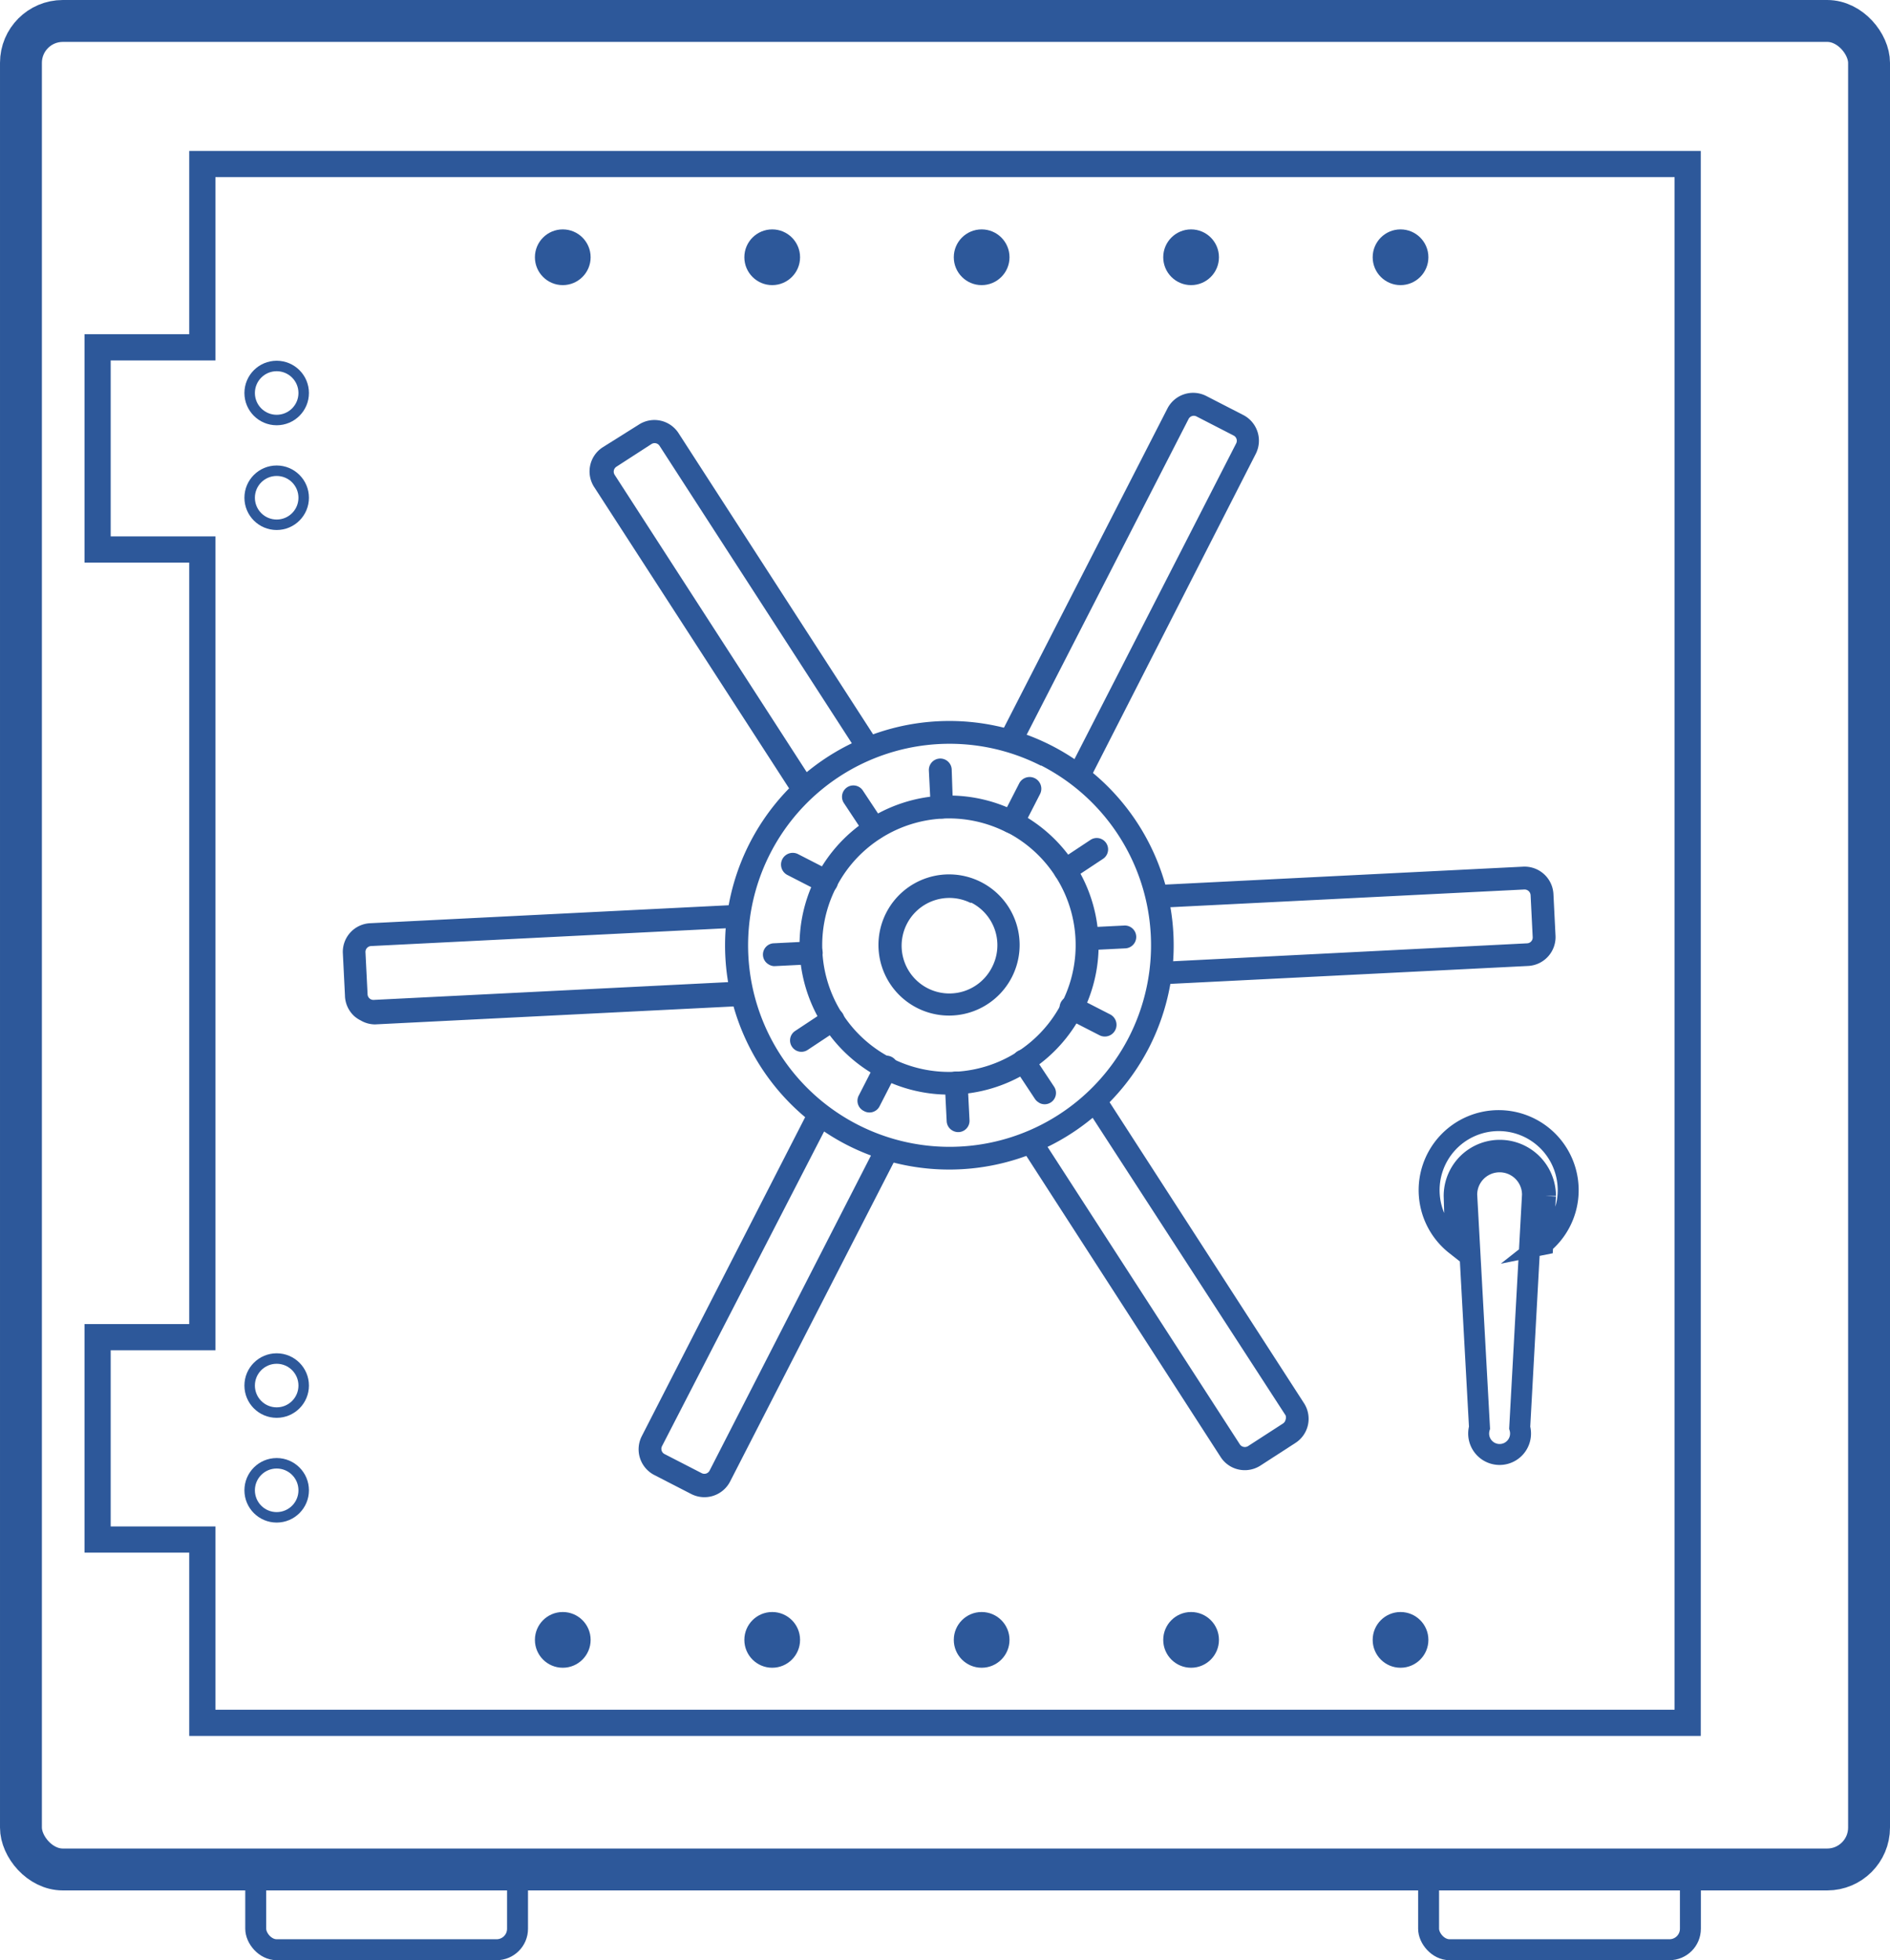 <?xml version="1.0" encoding="UTF-8"?>
<svg data-name="Calque 1" viewBox="0 0 90.24 93.57" xmlns="http://www.w3.org/2000/svg">
 <defs>
  <style>.cls-1,.cls-2,.cls-3,.cls-5{fill:none;stroke:#2d589a;stroke-miterlimit:10;}.cls-1{stroke-width:1.25px;}.cls-3{stroke-width:2px;}.cls-4{fill:#2d589a;}.cls-5{stroke-width:0.5px;}</style>
 </defs>
 <path class="cls-1" transform="translate(-4.5 -2.97)" d="m15.54 26.61"/>
 <path class="cls-1" transform="translate(-4.5 -2.97)" d="M85.08,85.21H14.16V76.46h-5V66.8h5V29.2h-5V19.55h5V10.8H85.08Z"/>
 <path class="cls-2" transform="translate(-4.5 -2.97)" d="M77.06,71.12a1,1,0,1,1-1.92,0L74.53,60a1.57,1.57,0,0,1,3.14,0Zm1.1-8.74.13-2.32a2.18,2.18,0,1,0-4.36,0L74,62.39a3.32,3.32,0,1,1,4.11,0Z"/>
 <path transform="translate(-4.5 -2.97)" d="m49.38 43.46"/>
 <line x1="45.55" x2="45.55" y1="52.77" y2="55.26"/>
 <line x1="38.29" x2="39.23" y1="49.77" y2="50.71"/>
 <line x1="56.01" x2="56.01" y1="43.45" y2="44.79"/>
 <line x1="33.74" x2="33.74" y1="44.79" y2="43.45"/>
 <line x1="49.75" x2="48.52" y1="54.15" y2="54.66"/>
 <path transform="translate(-4.5 -2.97)" d="m54.25 37.06"/>
 <path transform="translate(-4.5 -2.97)" d="m44.5 57.12"/>
 <path transform="translate(-4.5 -2.97)" d="m38.84 43.45"/>
 <line x1="55.42" x2="54.91" y1="47.77" y2="49"/>
 <path transform="translate(-4.5 -2.97)" d="m38.83 50.74"/>
 <rect class="cls-3" x="1" y="1" width="88.24" height="88.24" rx="2" ry="2"/>
 <rect class="cls-2" x="12.21" y="89.24" width="12.5" height="3.83" rx="1" ry="1"/>
 <path class="cls-4" transform="translate(-4.5 -2.97)" d="m48.28 51.08a3.37 3.37 0 1 1 4.53 -1.46 3.37 3.37 0 0 1 -4.53 1.46zm2.58-5a2.28 2.28 0 1 0 1 3.07 2.28 2.28 0 0 0 -1 -3.1z"/>
 <path class="cls-4" transform="translate(-4.5 -2.97)" d="m46.56 54.44a7.14 7.14 0 1 1 9.61 -3.1 7.15 7.15 0 0 1 -9.61 3.1zm6-11.74a6.05 6.05 0 1 0 2.63 8.15 6.06 6.06 0 0 0 -2.61 -8.15z"/>
 <path class="cls-4" transform="translate(-4.5 -2.97)" d="M52.58,42.7a.54.54,0,0,1-.24-.73l.82-1.6a.54.54,0,1,1,1,.5l-.82,1.6A.54.54,0,0,1,52.58,42.7Z"/>
 <path class="cls-4" transform="translate(-4.5 -2.97)" d="M49.24,42a.54.54,0,0,1-.3-.46l-.09-1.79a.54.54,0,1,1,1.09-.05L50,41.47a.54.54,0,0,1-.79.51Z"/>
 <path class="cls-4" transform="translate(-4.5 -2.97)" d="M46,43a.54.54,0,0,1-.21-.19l-1-1.51a.54.54,0,0,1,.91-.59l1,1.51A.54.54,0,0,1,46,43Z"/>
 <path class="cls-4" transform="translate(-4.5 -2.97)" d="M43.7,45.56l-1.6-.82a.54.54,0,0,1,.5-1l1.6.82a.54.54,0,1,1-.5,1Z"/>
 <path class="cls-4" transform="translate(-4.5 -2.97)" d="M41.19,49a.54.54,0,0,1,.22-1l1.8-.09A.54.54,0,1,1,43.26,49l-1.8.09A.55.55,0,0,1,41.19,49Z"/>
 <path class="cls-4" transform="translate(-4.5 -2.97)" d="M42.52,53.12a.54.54,0,0,1-.21-.19.54.54,0,0,1,.16-.75l1.51-1a.54.54,0,0,1,.59.91l-1.51,1A.54.54,0,0,1,42.52,53.12Z"/>
 <path class="cls-4" transform="translate(-4.5 -2.97)" d="M45.74,56a.54.54,0,0,1-.24-.73l.82-1.6a.54.54,0,0,1,1,.5l-.82,1.6A.54.54,0,0,1,45.74,56Z"/>
 <path class="cls-4" transform="translate(-4.5 -2.97)" d="M50,56.95a.54.54,0,0,1-.3-.46l-.09-1.8a.54.54,0,0,1,1.09-.05l.09,1.8a.54.54,0,0,1-.79.51Z"/>
 <path class="cls-4" transform="translate(-4.5 -2.97)" d="M54.12,55.61a.54.54,0,0,1-.21-.19l-1-1.51a.54.54,0,1,1,.91-.59l1,1.51a.54.54,0,0,1-.71.78Z"/>
 <path class="cls-4" transform="translate(-4.5 -2.97)" d="M57,52.39l-1.6-.82a.54.54,0,1,1,.5-1l1.6.82a.54.54,0,0,1-.5,1Z"/>
 <path class="cls-4" transform="translate(-4.5 -2.97)" d="M56.16,48.24a.54.54,0,0,1,.22-1l1.8-.09a.54.54,0,0,1,.05,1.09l-1.8.09A.55.55,0,0,1,56.16,48.24Z"/>
 <path class="cls-4" transform="translate(-4.5 -2.97)" d="M55.11,45a.54.54,0,0,1-.21-.19.54.54,0,0,1,.16-.75l1.51-1a.54.54,0,0,1,.59.91l-1.51,1A.54.54,0,0,1,55.11,45Z"/>
 <path class="cls-4" transform="translate(-4.5 -2.97)" d="M44.93,57.62A10.71,10.71,0,1,1,59.35,53,10.73,10.73,0,0,1,44.93,57.62Zm9.27-18.1a9.62,9.62,0,1,0,4.18,13A9.64,9.64,0,0,0,54.21,39.51Z"/>
 <path class="cls-4" transform="translate(-4.5 -2.97)" d="M55.83,40.35a.54.54,0,0,1-.24-.73l7.93-15.48a.28.28,0,0,0-.12-.38l-1.77-.91a.28.28,0,0,0-.38.12L53.31,38.45a.54.54,0,0,1-1-.5l7.93-15.48a1.38,1.38,0,0,1,1.85-.6l1.77.91a1.38,1.38,0,0,1,.6,1.85L56.56,40.11A.54.54,0,0,1,55.83,40.35Z"/>
 <path class="cls-4" transform="translate(-4.5 -2.97)" d="M42.52,41a.54.54,0,0,1-.21-.19L32.87,26.22a1.37,1.37,0,0,1,.41-1.9L35,23.24a1.37,1.37,0,0,1,1.9.41l9.44,14.61a.54.54,0,1,1-.91.59l-9.44-14.6a.28.28,0,0,0-.39-.08l-1.67,1.08a.28.28,0,0,0-.08.39l9.44,14.61a.55.55,0,0,1-.71.78Z"/>
 <path class="cls-4" transform="translate(-4.5 -2.97)" d="M21.72,51.68a1.4,1.4,0,0,1-.3-.2,1.37,1.37,0,0,1-.45-1l-.1-2a1.37,1.37,0,0,1,1.3-1.44l17.37-.87a.54.54,0,0,1,.05,1.09l-17.37.87a.28.28,0,0,0-.27.3l.1,2a.28.28,0,0,0,.3.27l17.37-.87A.54.54,0,1,1,39.78,51l-17.37.87A1.36,1.36,0,0,1,21.72,51.68Z"/>
 <path class="cls-4" transform="translate(-4.5 -2.97)" d="M37.51,74.29l-1.77-.91a1.38,1.38,0,0,1-.6-1.85l7.93-15.48a.54.54,0,0,1,1,.5L36.11,72a.28.28,0,0,0,.12.38l1.77.91a.28.28,0,0,0,.38-.12l7.93-15.48a.54.54,0,1,1,1,.5L39.36,73.69A1.38,1.38,0,0,1,37.51,74.29Z"/>
 <path class="cls-4" transform="translate(-4.5 -2.97)" d="M63.31,73a1.37,1.37,0,0,1-.53-.48L53.35,57.91a.54.54,0,0,1,.91-.59L63.7,71.92a.29.29,0,0,0,.39.08l1.67-1.08a.28.28,0,0,0,.12-.18.29.29,0,0,0,0-.21L56.41,55.93a.54.54,0,1,1,.91-.59l9.44,14.61a1.37,1.37,0,0,1-.41,1.9l-1.67,1.08A1.38,1.38,0,0,1,63.31,73Z"/>
 <path class="cls-4" transform="translate(-4.5 -2.97)" d="M59.82,49.88a.54.54,0,0,1,.22-1L77.41,48a.28.28,0,0,0,.27-.3l-.1-2a.29.29,0,0,0-.3-.27l-17.37.87a.54.54,0,1,1-.05-1.09l17.37-.87a1.38,1.38,0,0,1,1.44,1.3l.1,2a1.38,1.38,0,0,1-1.3,1.44l-17.37.87A.54.54,0,0,1,59.82,49.88Z"/>
 <rect class="cls-2" x="68.21" y="89.24" width="12.5" height="3.83" rx="1" ry="1"/>
 <circle class="cls-4" cx="26.87" cy="12.28" r="1.33"/>
 <circle class="cls-4" cx="36.87" cy="12.28" r="1.33"/>
 <circle class="cls-4" cx="46.87" cy="12.28" r="1.33"/>
 <circle class="cls-4" cx="56.87" cy="12.28" r="1.33"/>
 <circle class="cls-4" cx="66.87" cy="12.28" r="1.33"/>
 <circle class="cls-5" cx="13.21" cy="18.76" r="1.29"/>
 <circle class="cls-5" cx="13.21" cy="23.76" r="1.29"/>
 <circle class="cls-5" cx="13.21" cy="71.14" r="1.29"/>
 <circle class="cls-5" cx="13.21" cy="66.14" r="1.29"/>
 <circle class="cls-4" cx="26.87" cy="78.28" r="1.33"/>
 <circle class="cls-4" cx="36.87" cy="78.28" r="1.33"/>
 <circle class="cls-4" cx="46.87" cy="78.28" r="1.33"/>
 <circle class="cls-4" cx="56.87" cy="78.28" r="1.33"/>
 <circle class="cls-4" cx="66.87" cy="78.28" r="1.33"/>
</svg>

